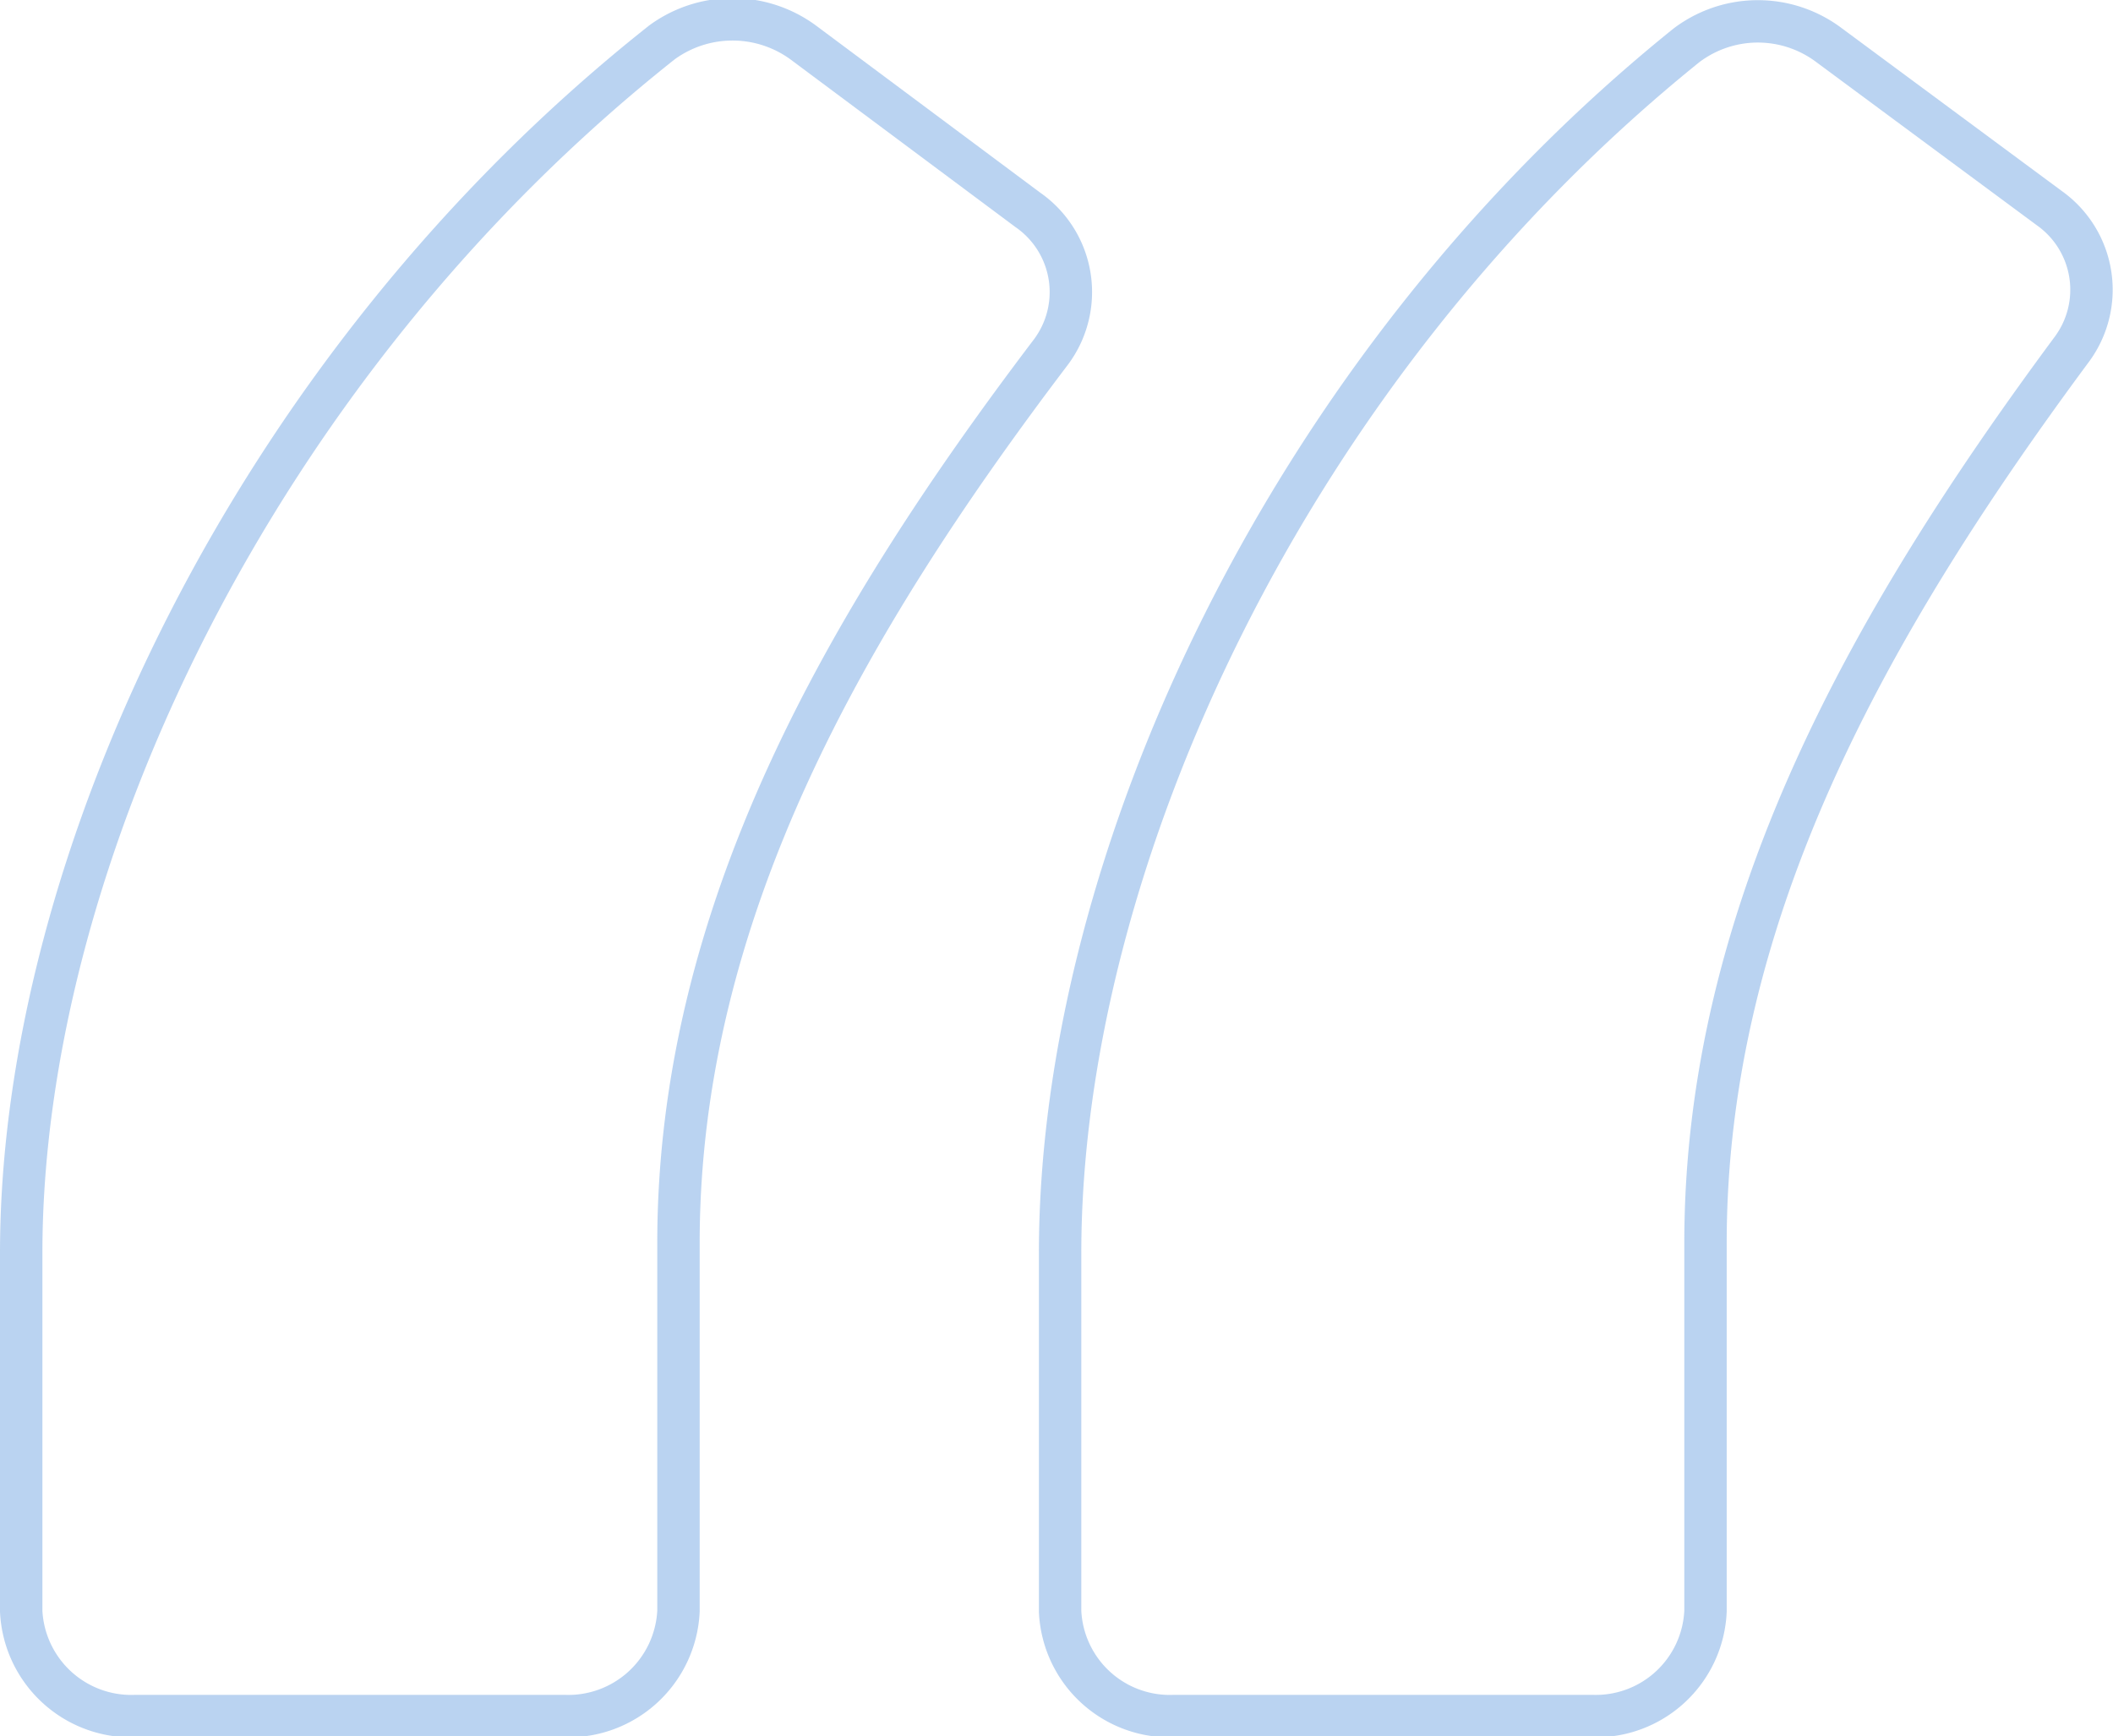 <svg xmlns="http://www.w3.org/2000/svg" viewBox="0 0 49.83 40.94"><defs><style>.cls-1{opacity:0.3;}.cls-2{fill:none;stroke:#196ccf;stroke-miterlimit:10;}</style></defs><g id="图层_2" data-name="图层 2"><g id="图层_1-2" data-name="图层 1"><g class="cls-1"><path class="cls-2" d="M.5,38a2.6,2.6,0,0,0,2.7,2.47H13.31A2.6,2.6,0,0,0,16,38V29.32c0-7.76,3.9-14.58,8.77-21a2.36,2.36,0,0,0-.53-3.37L18.94,1a2.82,2.82,0,0,0-3.33,0C6,8.61.5,20.34.5,29.55Z"/><path class="cls-2" d="M25,38a2.59,2.59,0,0,0,2.69,2.47h9.86A2.59,2.59,0,0,0,40.22,38V29.32c0-7.77,3.84-14.6,8.63-21.07a2.36,2.36,0,0,0-.52-3.34L43.14,1.07a2.79,2.79,0,0,0-3.37,0C30.36,8.65,25,20.36,25,29.55Z"/></g></g></g></svg>